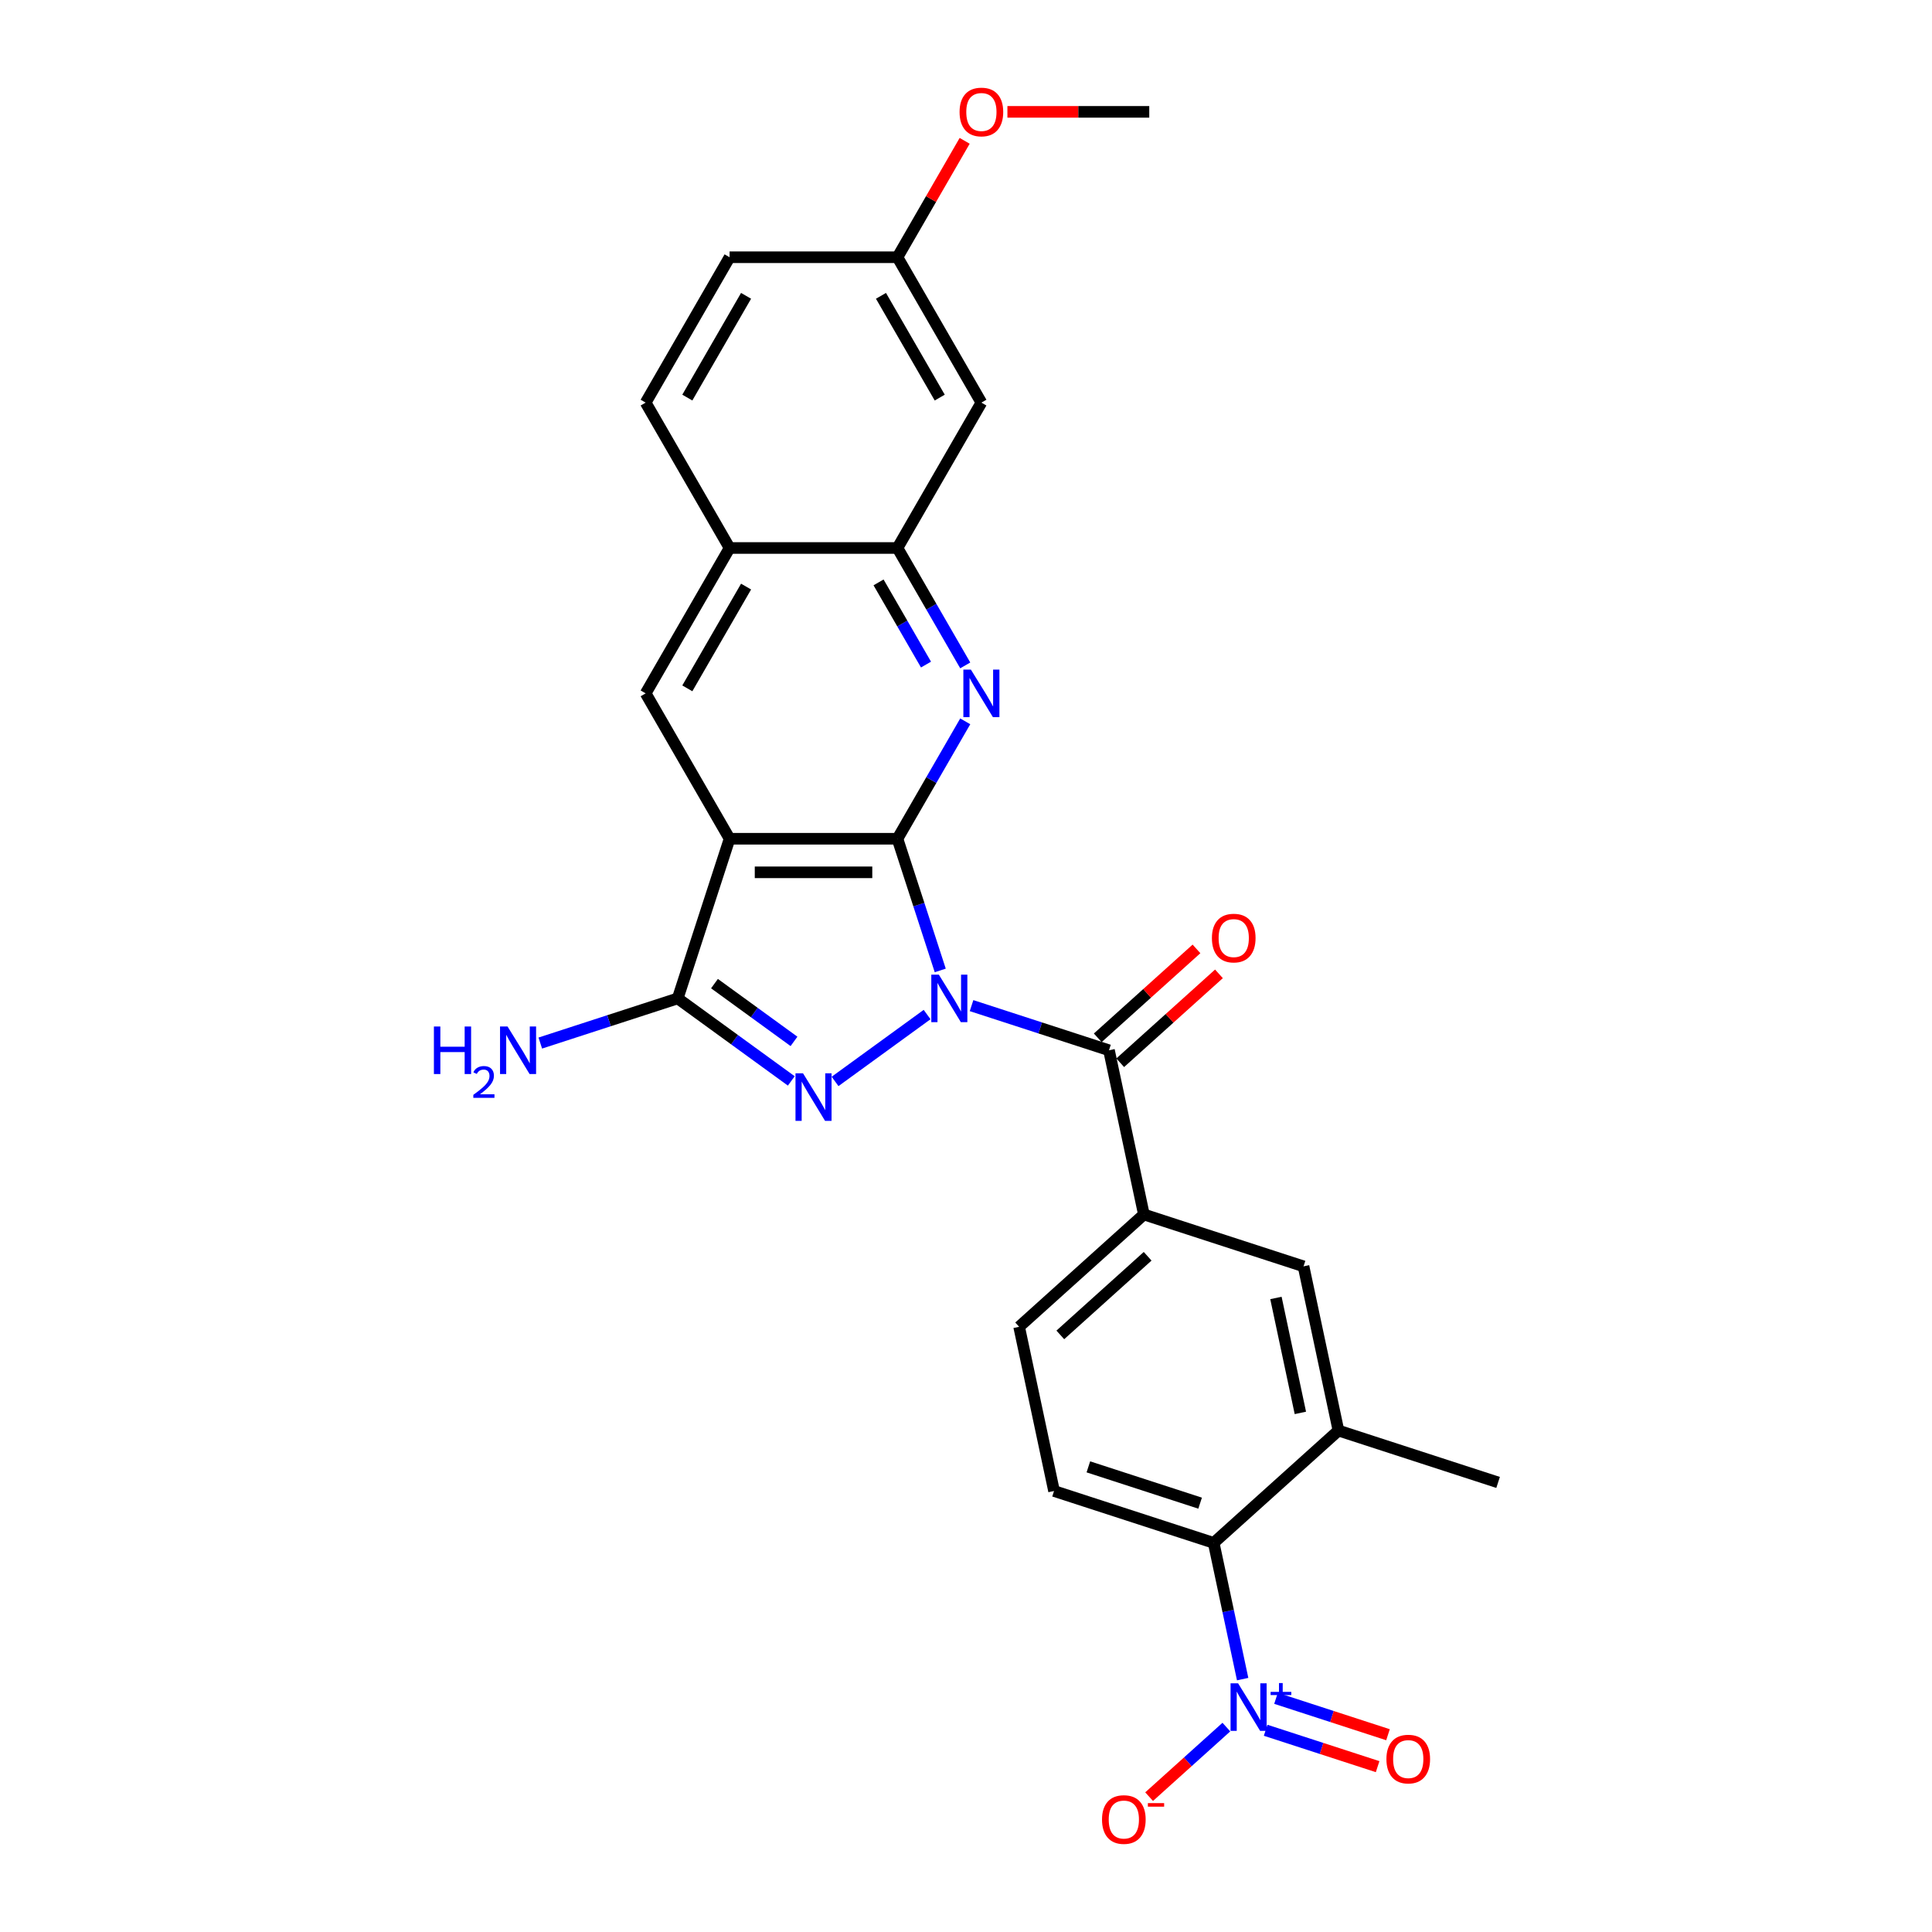 <?xml version='1.0' encoding='iso-8859-1'?>
<svg version='1.1' baseProfile='full'
              xmlns='http://www.w3.org/2000/svg'
                      xmlns:rdkit='http://www.rdkit.org/xml'
                      xmlns:xlink='http://www.w3.org/1999/xlink'
                  xml:space='preserve'
width='1000px' height='1000px' viewBox='0 0 1000 1000'>
<!-- END OF HEADER -->
<rect style='opacity:1.0;fill:#FFFFFF;stroke:none' width='1000' height='1000' x='0' y='0'> </rect>
<path class='bond-0' d='M 486.67,502.296 L 475.596,468.216' style='fill:none;fill-rule:evenodd;stroke:#0000FF;stroke-width:6px;stroke-linecap:butt;stroke-linejoin:miter;stroke-opacity:1' />
<path class='bond-0' d='M 475.596,468.216 L 464.523,434.136' style='fill:none;fill-rule:evenodd;stroke:#000000;stroke-width:6px;stroke-linecap:butt;stroke-linejoin:miter;stroke-opacity:1' />
<path class='bond-1' d='M 479.869,525.13 L 432.227,559.743' style='fill:none;fill-rule:evenodd;stroke:#0000FF;stroke-width:6px;stroke-linecap:butt;stroke-linejoin:miter;stroke-opacity:1' />
<path class='bond-5' d='M 502.877,520.509 L 538.443,532.065' style='fill:none;fill-rule:evenodd;stroke:#0000FF;stroke-width:6px;stroke-linecap:butt;stroke-linejoin:miter;stroke-opacity:1' />
<path class='bond-5' d='M 538.443,532.065 L 574.009,543.622' style='fill:none;fill-rule:evenodd;stroke:#000000;stroke-width:6px;stroke-linecap:butt;stroke-linejoin:miter;stroke-opacity:1' />
<path class='bond-2' d='M 464.523,434.136 L 377.634,434.136' style='fill:none;fill-rule:evenodd;stroke:#000000;stroke-width:6px;stroke-linecap:butt;stroke-linejoin:miter;stroke-opacity:1' />
<path class='bond-2' d='M 451.49,451.513 L 390.668,451.513' style='fill:none;fill-rule:evenodd;stroke:#000000;stroke-width:6px;stroke-linecap:butt;stroke-linejoin:miter;stroke-opacity:1' />
<path class='bond-4' d='M 464.523,434.136 L 482.066,403.749' style='fill:none;fill-rule:evenodd;stroke:#000000;stroke-width:6px;stroke-linecap:butt;stroke-linejoin:miter;stroke-opacity:1' />
<path class='bond-4' d='M 482.066,403.749 L 499.61,373.363' style='fill:none;fill-rule:evenodd;stroke:#0000FF;stroke-width:6px;stroke-linecap:butt;stroke-linejoin:miter;stroke-opacity:1' />
<path class='bond-3' d='M 409.575,559.485 L 380.18,538.128' style='fill:none;fill-rule:evenodd;stroke:#0000FF;stroke-width:6px;stroke-linecap:butt;stroke-linejoin:miter;stroke-opacity:1' />
<path class='bond-3' d='M 380.18,538.128 L 350.784,516.771' style='fill:none;fill-rule:evenodd;stroke:#000000;stroke-width:6px;stroke-linecap:butt;stroke-linejoin:miter;stroke-opacity:1' />
<path class='bond-3' d='M 410.971,539.019 L 390.394,524.069' style='fill:none;fill-rule:evenodd;stroke:#0000FF;stroke-width:6px;stroke-linecap:butt;stroke-linejoin:miter;stroke-opacity:1' />
<path class='bond-3' d='M 390.394,524.069 L 369.817,509.12' style='fill:none;fill-rule:evenodd;stroke:#000000;stroke-width:6px;stroke-linecap:butt;stroke-linejoin:miter;stroke-opacity:1' />
<path class='bond-7' d='M 377.634,434.136 L 334.19,358.888' style='fill:none;fill-rule:evenodd;stroke:#000000;stroke-width:6px;stroke-linecap:butt;stroke-linejoin:miter;stroke-opacity:1' />
<path class='bond-27' d='M 377.634,434.136 L 350.784,516.771' style='fill:none;fill-rule:evenodd;stroke:#000000;stroke-width:6px;stroke-linecap:butt;stroke-linejoin:miter;stroke-opacity:1' />
<path class='bond-20' d='M 350.784,516.771 L 315.218,528.328' style='fill:none;fill-rule:evenodd;stroke:#000000;stroke-width:6px;stroke-linecap:butt;stroke-linejoin:miter;stroke-opacity:1' />
<path class='bond-20' d='M 315.218,528.328 L 279.653,539.884' style='fill:none;fill-rule:evenodd;stroke:#0000FF;stroke-width:6px;stroke-linecap:butt;stroke-linejoin:miter;stroke-opacity:1' />
<path class='bond-9' d='M 499.61,344.412 L 482.066,314.026' style='fill:none;fill-rule:evenodd;stroke:#0000FF;stroke-width:6px;stroke-linecap:butt;stroke-linejoin:miter;stroke-opacity:1' />
<path class='bond-9' d='M 482.066,314.026 L 464.523,283.64' style='fill:none;fill-rule:evenodd;stroke:#000000;stroke-width:6px;stroke-linecap:butt;stroke-linejoin:miter;stroke-opacity:1' />
<path class='bond-9' d='M 479.297,343.985 L 467.017,322.715' style='fill:none;fill-rule:evenodd;stroke:#0000FF;stroke-width:6px;stroke-linecap:butt;stroke-linejoin:miter;stroke-opacity:1' />
<path class='bond-9' d='M 467.017,322.715 L 454.737,301.445' style='fill:none;fill-rule:evenodd;stroke:#000000;stroke-width:6px;stroke-linecap:butt;stroke-linejoin:miter;stroke-opacity:1' />
<path class='bond-10' d='M 574.009,543.622 L 592.074,628.611' style='fill:none;fill-rule:evenodd;stroke:#000000;stroke-width:6px;stroke-linecap:butt;stroke-linejoin:miter;stroke-opacity:1' />
<path class='bond-18' d='M 579.823,550.079 L 605.375,527.072' style='fill:none;fill-rule:evenodd;stroke:#000000;stroke-width:6px;stroke-linecap:butt;stroke-linejoin:miter;stroke-opacity:1' />
<path class='bond-18' d='M 605.375,527.072 L 630.926,504.065' style='fill:none;fill-rule:evenodd;stroke:#FF0000;stroke-width:6px;stroke-linecap:butt;stroke-linejoin:miter;stroke-opacity:1' />
<path class='bond-18' d='M 568.195,537.164 L 593.747,514.158' style='fill:none;fill-rule:evenodd;stroke:#000000;stroke-width:6px;stroke-linecap:butt;stroke-linejoin:miter;stroke-opacity:1' />
<path class='bond-18' d='M 593.747,514.158 L 619.298,491.151' style='fill:none;fill-rule:evenodd;stroke:#FF0000;stroke-width:6px;stroke-linecap:butt;stroke-linejoin:miter;stroke-opacity:1' />
<path class='bond-6' d='M 643.193,869.105 L 635.699,833.848' style='fill:none;fill-rule:evenodd;stroke:#0000FF;stroke-width:6px;stroke-linecap:butt;stroke-linejoin:miter;stroke-opacity:1' />
<path class='bond-6' d='M 635.699,833.848 L 628.204,798.591' style='fill:none;fill-rule:evenodd;stroke:#000000;stroke-width:6px;stroke-linecap:butt;stroke-linejoin:miter;stroke-opacity:1' />
<path class='bond-16' d='M 634.766,893.939 L 614.773,911.941' style='fill:none;fill-rule:evenodd;stroke:#0000FF;stroke-width:6px;stroke-linecap:butt;stroke-linejoin:miter;stroke-opacity:1' />
<path class='bond-16' d='M 614.773,911.941 L 594.78,929.943' style='fill:none;fill-rule:evenodd;stroke:#FF0000;stroke-width:6px;stroke-linecap:butt;stroke-linejoin:miter;stroke-opacity:1' />
<path class='bond-17' d='M 655.089,895.582 L 684.072,905' style='fill:none;fill-rule:evenodd;stroke:#0000FF;stroke-width:6px;stroke-linecap:butt;stroke-linejoin:miter;stroke-opacity:1' />
<path class='bond-17' d='M 684.072,905 L 713.055,914.417' style='fill:none;fill-rule:evenodd;stroke:#FF0000;stroke-width:6px;stroke-linecap:butt;stroke-linejoin:miter;stroke-opacity:1' />
<path class='bond-17' d='M 660.459,879.055 L 689.442,888.472' style='fill:none;fill-rule:evenodd;stroke:#0000FF;stroke-width:6px;stroke-linecap:butt;stroke-linejoin:miter;stroke-opacity:1' />
<path class='bond-17' d='M 689.442,888.472 L 718.425,897.89' style='fill:none;fill-rule:evenodd;stroke:#FF0000;stroke-width:6px;stroke-linecap:butt;stroke-linejoin:miter;stroke-opacity:1' />
<path class='bond-29' d='M 334.19,358.888 L 377.634,283.64' style='fill:none;fill-rule:evenodd;stroke:#000000;stroke-width:6px;stroke-linecap:butt;stroke-linejoin:miter;stroke-opacity:1' />
<path class='bond-29' d='M 355.756,356.29 L 386.167,303.616' style='fill:none;fill-rule:evenodd;stroke:#000000;stroke-width:6px;stroke-linecap:butt;stroke-linejoin:miter;stroke-opacity:1' />
<path class='bond-8' d='M 628.204,798.591 L 545.569,771.741' style='fill:none;fill-rule:evenodd;stroke:#000000;stroke-width:6px;stroke-linecap:butt;stroke-linejoin:miter;stroke-opacity:1' />
<path class='bond-8' d='M 621.179,778.036 L 563.334,759.241' style='fill:none;fill-rule:evenodd;stroke:#000000;stroke-width:6px;stroke-linecap:butt;stroke-linejoin:miter;stroke-opacity:1' />
<path class='bond-28' d='M 628.204,798.591 L 692.775,740.451' style='fill:none;fill-rule:evenodd;stroke:#000000;stroke-width:6px;stroke-linecap:butt;stroke-linejoin:miter;stroke-opacity:1' />
<path class='bond-12' d='M 464.523,283.64 L 377.634,283.64' style='fill:none;fill-rule:evenodd;stroke:#000000;stroke-width:6px;stroke-linecap:butt;stroke-linejoin:miter;stroke-opacity:1' />
<path class='bond-14' d='M 464.523,283.64 L 507.967,208.392' style='fill:none;fill-rule:evenodd;stroke:#000000;stroke-width:6px;stroke-linecap:butt;stroke-linejoin:miter;stroke-opacity:1' />
<path class='bond-13' d='M 592.074,628.611 L 674.71,655.461' style='fill:none;fill-rule:evenodd;stroke:#000000;stroke-width:6px;stroke-linecap:butt;stroke-linejoin:miter;stroke-opacity:1' />
<path class='bond-19' d='M 592.074,628.611 L 527.503,686.751' style='fill:none;fill-rule:evenodd;stroke:#000000;stroke-width:6px;stroke-linecap:butt;stroke-linejoin:miter;stroke-opacity:1' />
<path class='bond-19' d='M 594.017,650.246 L 548.817,690.944' style='fill:none;fill-rule:evenodd;stroke:#000000;stroke-width:6px;stroke-linecap:butt;stroke-linejoin:miter;stroke-opacity:1' />
<path class='bond-11' d='M 692.775,740.451 L 674.71,655.461' style='fill:none;fill-rule:evenodd;stroke:#000000;stroke-width:6px;stroke-linecap:butt;stroke-linejoin:miter;stroke-opacity:1' />
<path class='bond-11' d='M 673.068,731.316 L 660.422,671.823' style='fill:none;fill-rule:evenodd;stroke:#000000;stroke-width:6px;stroke-linecap:butt;stroke-linejoin:miter;stroke-opacity:1' />
<path class='bond-25' d='M 692.775,740.451 L 775.411,767.301' style='fill:none;fill-rule:evenodd;stroke:#000000;stroke-width:6px;stroke-linecap:butt;stroke-linejoin:miter;stroke-opacity:1' />
<path class='bond-21' d='M 377.634,283.64 L 334.19,208.392' style='fill:none;fill-rule:evenodd;stroke:#000000;stroke-width:6px;stroke-linecap:butt;stroke-linejoin:miter;stroke-opacity:1' />
<path class='bond-22' d='M 507.967,208.392 L 464.523,133.145' style='fill:none;fill-rule:evenodd;stroke:#000000;stroke-width:6px;stroke-linecap:butt;stroke-linejoin:miter;stroke-opacity:1' />
<path class='bond-22' d='M 486.401,205.794 L 455.99,153.121' style='fill:none;fill-rule:evenodd;stroke:#000000;stroke-width:6px;stroke-linecap:butt;stroke-linejoin:miter;stroke-opacity:1' />
<path class='bond-15' d='M 545.569,771.741 L 527.503,686.751' style='fill:none;fill-rule:evenodd;stroke:#000000;stroke-width:6px;stroke-linecap:butt;stroke-linejoin:miter;stroke-opacity:1' />
<path class='bond-23' d='M 334.19,208.392 L 377.634,133.145' style='fill:none;fill-rule:evenodd;stroke:#000000;stroke-width:6px;stroke-linecap:butt;stroke-linejoin:miter;stroke-opacity:1' />
<path class='bond-23' d='M 355.756,205.794 L 386.167,153.121' style='fill:none;fill-rule:evenodd;stroke:#000000;stroke-width:6px;stroke-linecap:butt;stroke-linejoin:miter;stroke-opacity:1' />
<path class='bond-24' d='M 464.523,133.145 L 481.916,103.019' style='fill:none;fill-rule:evenodd;stroke:#000000;stroke-width:6px;stroke-linecap:butt;stroke-linejoin:miter;stroke-opacity:1' />
<path class='bond-24' d='M 481.916,103.019 L 499.309,72.894' style='fill:none;fill-rule:evenodd;stroke:#FF0000;stroke-width:6px;stroke-linecap:butt;stroke-linejoin:miter;stroke-opacity:1' />
<path class='bond-30' d='M 464.523,133.145 L 377.634,133.145' style='fill:none;fill-rule:evenodd;stroke:#000000;stroke-width:6px;stroke-linecap:butt;stroke-linejoin:miter;stroke-opacity:1' />
<path class='bond-26' d='M 521.435,57.897 L 558.145,57.897' style='fill:none;fill-rule:evenodd;stroke:#FF0000;stroke-width:6px;stroke-linecap:butt;stroke-linejoin:miter;stroke-opacity:1' />
<path class='bond-26' d='M 558.145,57.897 L 594.856,57.897' style='fill:none;fill-rule:evenodd;stroke:#000000;stroke-width:6px;stroke-linecap:butt;stroke-linejoin:miter;stroke-opacity:1' />
<path  class='atom-0' d='M 485.934 504.468
L 493.997 517.501
Q 494.796 518.787, 496.082 521.116
Q 497.368 523.445, 497.438 523.584
L 497.438 504.468
L 500.705 504.468
L 500.705 529.075
L 497.334 529.075
L 488.68 514.825
Q 487.672 513.157, 486.594 511.245
Q 485.552 509.334, 485.239 508.743
L 485.239 529.075
L 482.041 529.075
L 482.041 504.468
L 485.934 504.468
' fill='#0000FF'/>
<path  class='atom-2' d='M 415.64 555.54
L 423.703 568.573
Q 424.502 569.859, 425.788 572.188
Q 427.074 574.516, 427.144 574.655
L 427.144 555.54
L 430.411 555.54
L 430.411 580.147
L 427.039 580.147
L 418.385 565.897
Q 417.377 564.229, 416.3 562.317
Q 415.257 560.406, 414.944 559.815
L 414.944 580.147
L 411.747 580.147
L 411.747 555.54
L 415.64 555.54
' fill='#0000FF'/>
<path  class='atom-5' d='M 502.528 346.584
L 510.591 359.618
Q 511.391 360.904, 512.677 363.232
Q 513.963 365.561, 514.032 365.7
L 514.032 346.584
L 517.299 346.584
L 517.299 371.191
L 513.928 371.191
L 505.274 356.942
Q 504.266 355.273, 503.188 353.362
Q 502.146 351.45, 501.833 350.859
L 501.833 371.191
L 498.635 371.191
L 498.635 346.584
L 502.528 346.584
' fill='#0000FF'/>
<path  class='atom-7' d='M 640.83 871.277
L 648.894 884.311
Q 649.693 885.597, 650.979 887.925
Q 652.265 890.254, 652.334 890.393
L 652.334 871.277
L 655.601 871.277
L 655.601 895.884
L 652.23 895.884
L 643.576 881.635
Q 642.568 879.966, 641.491 878.055
Q 640.448 876.143, 640.135 875.552
L 640.135 895.884
L 636.938 895.884
L 636.938 871.277
L 640.83 871.277
' fill='#0000FF'/>
<path  class='atom-7' d='M 657.666 875.713
L 662.001 875.713
L 662.001 871.148
L 663.928 871.148
L 663.928 875.713
L 668.378 875.713
L 668.378 877.365
L 663.928 877.365
L 663.928 881.952
L 662.001 881.952
L 662.001 877.365
L 657.666 877.365
L 657.666 875.713
' fill='#0000FF'/>
<path  class='atom-17' d='M 570.403 941.79
Q 570.403 935.882, 573.323 932.58
Q 576.242 929.278, 581.699 929.278
Q 587.155 929.278, 590.075 932.58
Q 592.994 935.882, 592.994 941.79
Q 592.994 947.768, 590.04 951.174
Q 587.086 954.545, 581.699 954.545
Q 576.277 954.545, 573.323 951.174
Q 570.403 947.803, 570.403 941.79
M 581.699 951.765
Q 585.452 951.765, 587.468 949.263
Q 589.519 946.725, 589.519 941.79
Q 589.519 936.959, 587.468 934.526
Q 585.452 932.059, 581.699 932.059
Q 577.945 932.059, 575.895 934.492
Q 573.879 936.924, 573.879 941.79
Q 573.879 946.76, 575.895 949.263
Q 577.945 951.765, 581.699 951.765
' fill='#FF0000'/>
<path  class='atom-17' d='M 594.141 933.295
L 602.56 933.295
L 602.56 935.13
L 594.141 935.13
L 594.141 933.295
' fill='#FF0000'/>
<path  class='atom-18' d='M 717.61 910.5
Q 717.61 904.592, 720.529 901.29
Q 723.449 897.989, 728.906 897.989
Q 734.362 897.989, 737.282 901.29
Q 740.201 904.592, 740.201 910.5
Q 740.201 916.478, 737.247 919.884
Q 734.293 923.256, 728.906 923.256
Q 723.484 923.256, 720.529 919.884
Q 717.61 916.513, 717.61 910.5
M 728.906 920.475
Q 732.659 920.475, 734.675 917.973
Q 736.726 915.436, 736.726 910.5
Q 736.726 905.669, 734.675 903.237
Q 732.659 900.769, 728.906 900.769
Q 725.152 900.769, 723.101 903.202
Q 721.086 905.635, 721.086 910.5
Q 721.086 915.47, 723.101 917.973
Q 725.152 920.475, 728.906 920.475
' fill='#FF0000'/>
<path  class='atom-19' d='M 627.284 485.551
Q 627.284 479.643, 630.204 476.341
Q 633.123 473.039, 638.58 473.039
Q 644.036 473.039, 646.956 476.341
Q 649.875 479.643, 649.875 485.551
Q 649.875 491.529, 646.921 494.935
Q 643.967 498.306, 638.58 498.306
Q 633.158 498.306, 630.204 494.935
Q 627.284 491.564, 627.284 485.551
M 638.58 495.526
Q 642.333 495.526, 644.349 493.024
Q 646.4 490.486, 646.4 485.551
Q 646.4 480.72, 644.349 478.287
Q 642.333 475.82, 638.58 475.82
Q 634.826 475.82, 632.776 478.253
Q 630.76 480.685, 630.76 485.551
Q 630.76 490.521, 632.776 493.024
Q 634.826 495.526, 638.58 495.526
' fill='#FF0000'/>
<path  class='atom-21' d='M 224.589 531.318
L 227.925 531.318
L 227.925 541.779
L 240.507 541.779
L 240.507 531.318
L 243.843 531.318
L 243.843 555.925
L 240.507 555.925
L 240.507 544.56
L 227.925 544.56
L 227.925 555.925
L 224.589 555.925
L 224.589 531.318
' fill='#0000FF'/>
<path  class='atom-21' d='M 245.036 555.062
Q 245.633 553.525, 247.055 552.676
Q 248.477 551.804, 250.45 551.804
Q 252.904 551.804, 254.28 553.135
Q 255.657 554.465, 255.657 556.828
Q 255.657 559.236, 253.867 561.484
Q 252.101 563.732, 248.431 566.393
L 255.932 566.393
L 255.932 568.228
L 244.99 568.228
L 244.99 566.691
Q 248.018 564.535, 249.807 562.93
Q 251.619 561.324, 252.491 559.879
Q 253.363 558.434, 253.363 556.943
Q 253.363 555.383, 252.583 554.511
Q 251.803 553.639, 250.45 553.639
Q 249.142 553.639, 248.27 554.167
Q 247.399 554.695, 246.779 555.864
L 245.036 555.062
' fill='#0000FF'/>
<path  class='atom-21' d='M 262.709 531.318
L 270.773 544.351
Q 271.572 545.637, 272.858 547.966
Q 274.144 550.295, 274.213 550.434
L 274.213 531.318
L 277.48 531.318
L 277.48 555.925
L 274.109 555.925
L 265.455 541.675
Q 264.447 540.007, 263.37 538.095
Q 262.327 536.184, 262.014 535.593
L 262.014 555.925
L 258.817 555.925
L 258.817 531.318
L 262.709 531.318
' fill='#0000FF'/>
<path  class='atom-25' d='M 496.672 57.967
Q 496.672 52.058, 499.591 48.756
Q 502.511 45.455, 507.967 45.455
Q 513.424 45.455, 516.343 48.756
Q 519.263 52.058, 519.263 57.967
Q 519.263 63.944, 516.309 67.35
Q 513.354 70.722, 507.967 70.722
Q 502.545 70.722, 499.591 67.35
Q 496.672 63.979, 496.672 57.967
M 507.967 67.941
Q 511.721 67.941, 513.737 65.439
Q 515.787 62.902, 515.787 57.967
Q 515.787 53.136, 513.737 50.703
Q 511.721 48.235, 507.967 48.235
Q 504.214 48.235, 502.163 50.668
Q 500.147 53.101, 500.147 57.967
Q 500.147 62.937, 502.163 65.439
Q 504.214 67.941, 507.967 67.941
' fill='#FF0000'/>
</svg>
